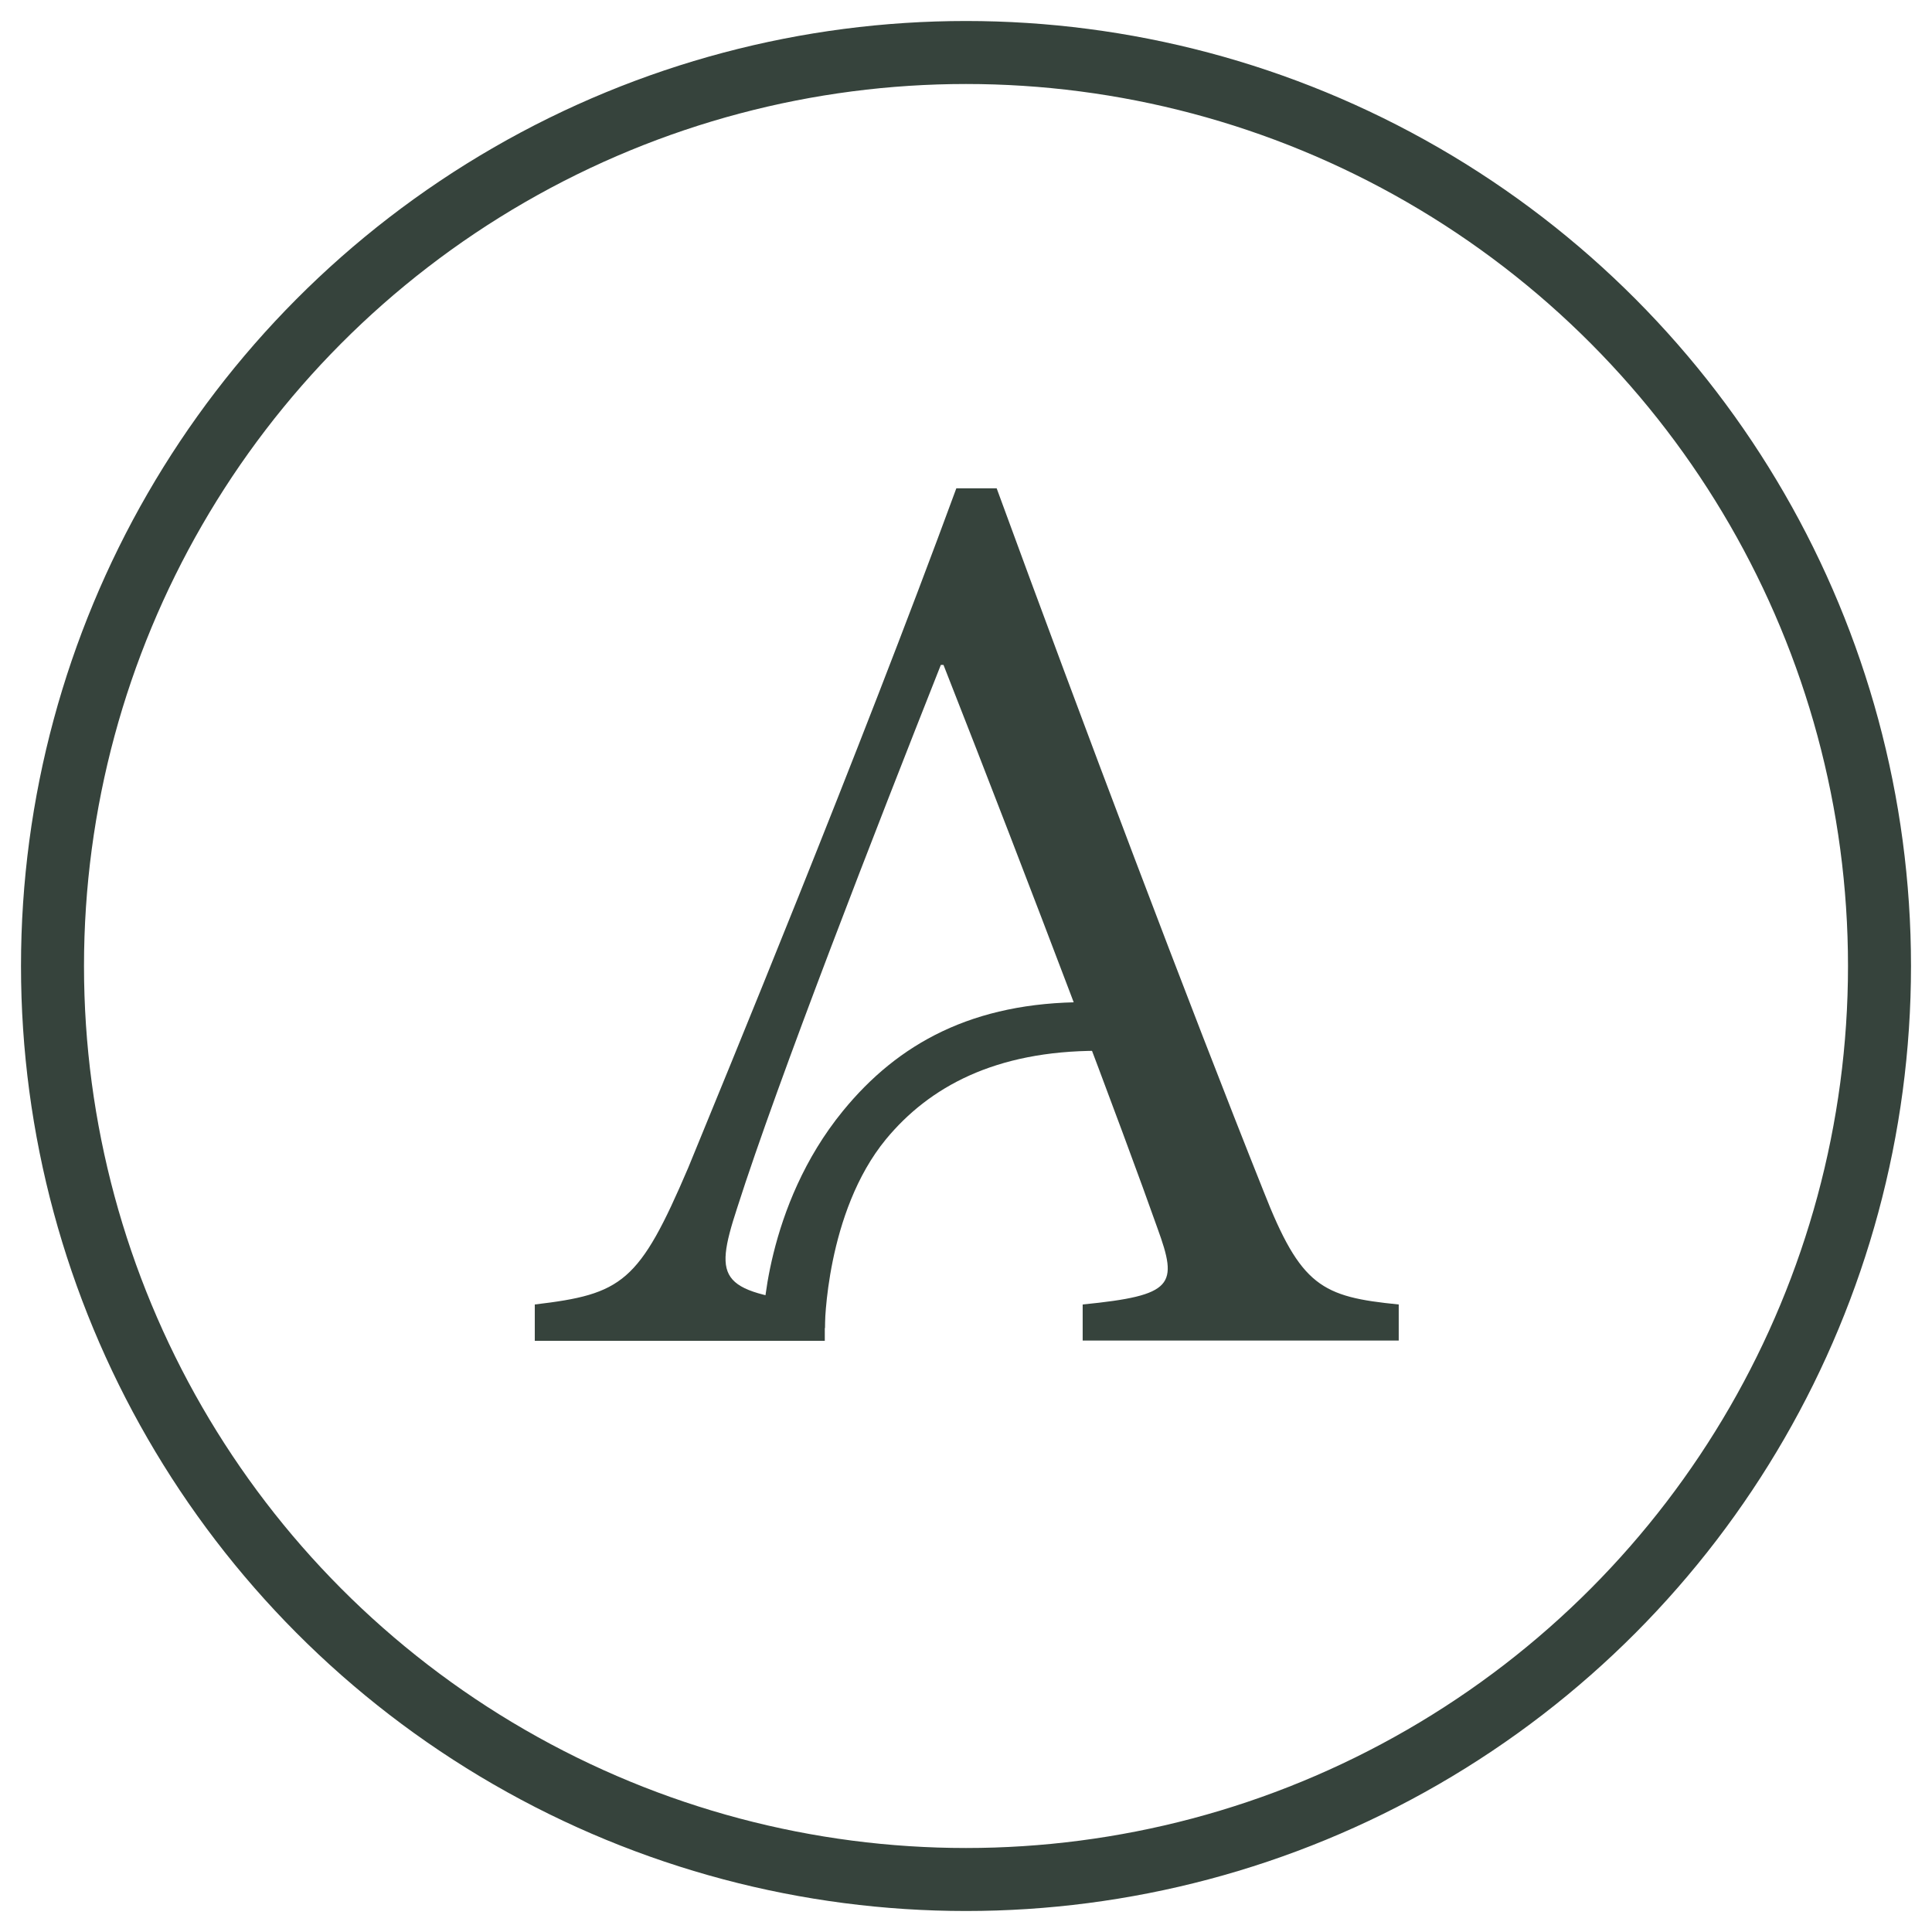 <svg width="46" height="46" viewBox="0 0 46 46" fill="none" xmlns="http://www.w3.org/2000/svg">
<path d="M12.733 31.059C14.82 30.813 15.218 30.538 16.386 27.804C17.215 25.779 20.437 17.982 22.77 11.626H23.73C25.787 17.244 28.304 23.904 30.083 28.358C30.973 30.63 31.466 30.876 33.303 31.059V31.918H25.778V31.059C27.958 30.843 28.051 30.598 27.56 29.247C26.791 27.066 24.541 21.11 22.464 15.831H22.401C20.868 19.705 18.533 25.687 17.551 28.762C16.969 30.544 17.148 30.759 19.638 31.065V31.924H12.733V31.059Z" fill="#36433C"/>
<path d="M18.173 31.62C18.147 31.495 18.217 28.718 20.069 26.452C21.383 24.842 23.164 23.861 25.835 23.861L26.145 25.019C23.688 25.019 22.12 25.884 21.095 27.124C19.662 28.867 19.636 31.594 19.64 31.62H18.173Z" fill="#36433C"/>
<circle cx="23" cy="23" r="21.75" stroke="#36433C" stroke-width="1.5"/>
</svg>
